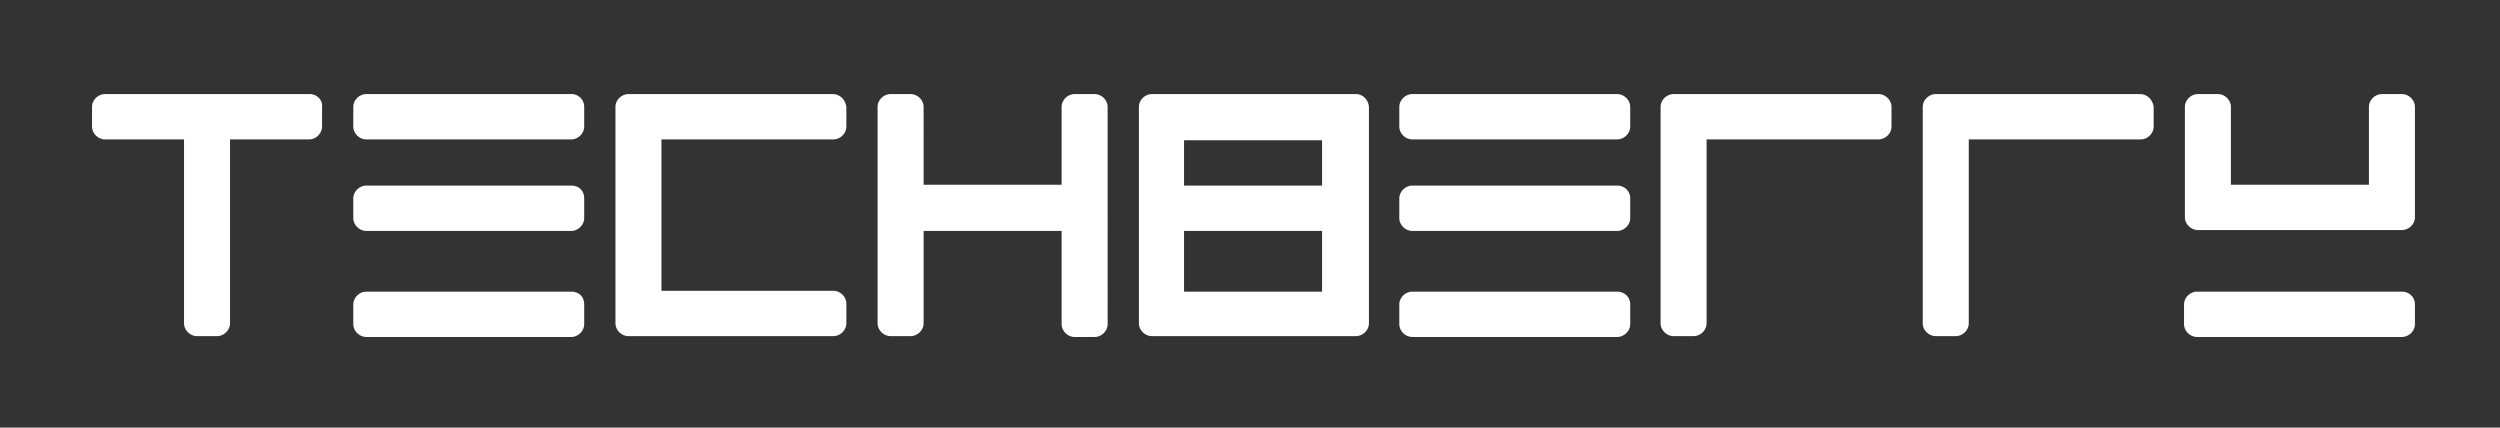 <svg width="152" height="26" viewBox="0 0 152 26" fill="none" xmlns="http://www.w3.org/2000/svg"><rect x="0" y="0" width="152" height="26" fill="#333333" stroke="none"/><path d="M18.842 5.72H6.386c-.422 0-.791.364-.791.78v1.196c0 .416.37.78.791.78h4.803v11.18c0 .416.37.78.792.78h1.214c.422 0 .791-.364.791-.78V8.476h4.803c.422 0 .792-.364.792-.78V6.5c.053-.416-.317-.78-.739-.78zm15.886 0H22.272c-.422 0-.791.364-.791.78v1.196c0 .416.369.78.791.78h12.456c.422 0 .791-.364.791-.78V6.5a.771.771 0 00-.791-.78zm15.886 0H38.212c-.423 0-.792.364-.792.78v13.156c0 .416.37.78.792.78h12.455c.422 0 .792-.364.792-.78V18.46c0-.416-.37-.78-.792-.78h-10.45V8.476h10.45c.422 0 .792-.364.792-.78V6.5c-.053-.416-.37-.78-.845-.78zM34.728 17.732H22.272c-.422 0-.791.364-.791.78v1.196c0 .416.369.78.791.78h12.456c.422 0 .791-.364.791-.78v-1.196c0-.468-.316-.78-.791-.78zm0-6.448H22.272c-.422 0-.791.364-.791.78v1.196c0 .416.369.78.791.78h12.456c.422 0 .791-.364.791-.78v-1.196c0-.468-.316-.78-.791-.78zM98.325 5.72H85.87c-.422 0-.792.364-.792.78v1.196c0 .416.37.78.792.78h12.455c.423 0 .792-.364.792-.78V6.5c0-.416-.37-.78-.792-.78zm0 12.012H85.87c-.422 0-.792.364-.792.78v1.196c0 .416.37.78.792.78h12.455c.423 0 .792-.364.792-.78v-1.196c0-.468-.37-.78-.792-.78zm47.711 0h-12.455c-.422 0-.792.364-.792.78v1.196c0 .416.37.78.792.78h12.455c.423 0 .792-.364.792-.78v-1.196c0-.468-.369-.78-.792-.78zm-47.711-6.448H85.87c-.422 0-.792.364-.792.78v1.196c0 .416.37.78.792.78h12.455c.423 0 .792-.364.792-.78v-1.196c0-.468-.37-.78-.792-.78zm15.886-5.564h-12.455c-.423 0-.792.364-.792.78v13.156c0 .416.369.78.792.78h1.213c.423 0 .792-.364.792-.78V8.476h10.45c.422 0 .792-.364.792-.78V6.5c0-.416-.37-.78-.792-.78zm31.825 0h-1.214c-.422 0-.791.364-.791.78v4.732h-8.392V6.5c0-.416-.369-.78-.792-.78h-1.214c-.422 0-.791.364-.791.78v6.708c0 .416.369.78.791.78h12.403c.422 0 .792-.364.792-.78V6.5c0-.416-.37-.78-.792-.78zm-15.938 0h-12.403c-.422 0-.792.364-.792.78v13.156c0 .416.37.78.792.78h1.214c.422 0 .792-.364.792-.78V8.476h10.45c.422 0 .791-.364.791-.78V6.5c-.053-.416-.369-.78-.844-.78zm-47.658 0H70.037c-.422 0-.792.364-.792.78v13.156c0 .416.37.78.792.78H82.44c.422 0 .791-.364.791-.78V6.552c0-.468-.37-.832-.791-.832zm-10.45 8.32h8.391v3.692H71.99V14.04zm0-2.756V8.528h8.391v2.756H71.99zM66.553 5.72h-1.214c-.422 0-.792.364-.792.78v4.732h-8.391V6.5c0-.416-.37-.78-.792-.78H54.15c-.422 0-.792.364-.792.78v13.156c0 .416.37.78.792.78h1.214c.422 0 .792-.364.792-.78V14.04h8.391v5.668c0 .416.37.78.792.78h1.214c.422 0 .791-.364.791-.78V6.5c0-.416-.369-.78-.791-.78z" fill="#fff"/></svg>